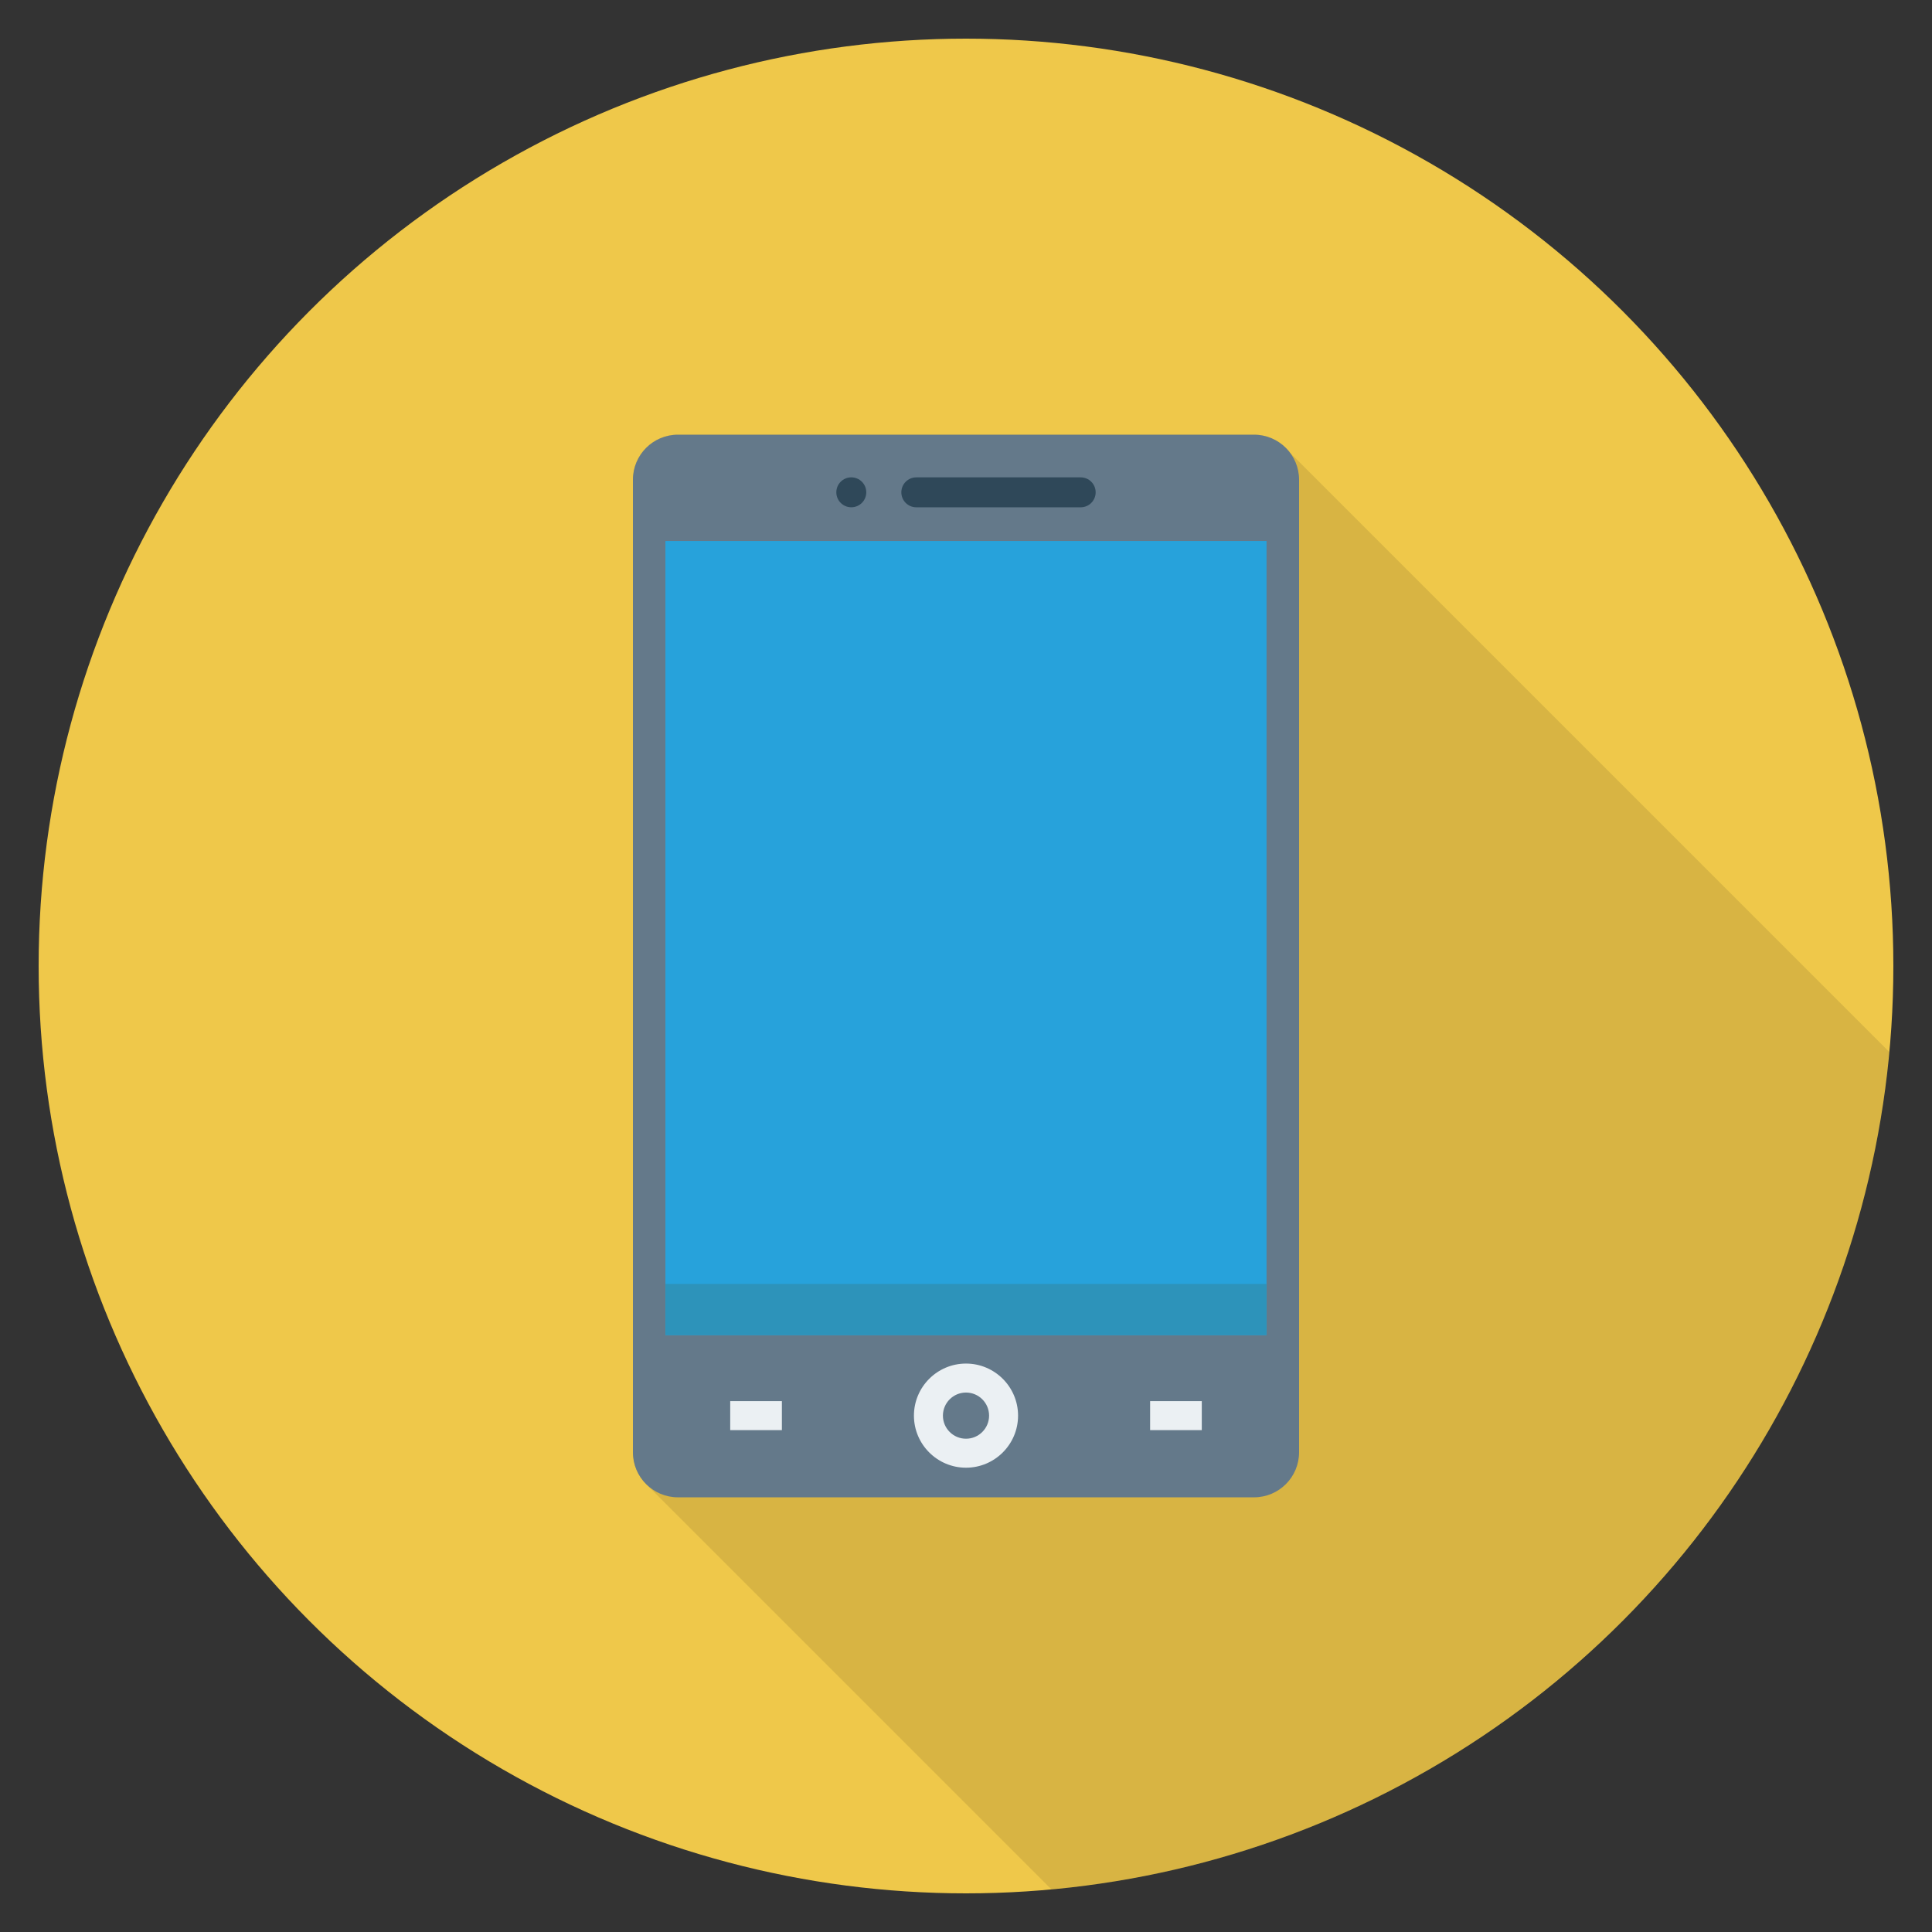 <?xml version="1.0" encoding="UTF-8"?> <!-- Generator: Adobe Illustrator 21.0.2, SVG Export Plug-In . SVG Version: 6.00 Build 0) --> <svg xmlns="http://www.w3.org/2000/svg" xmlns:xlink="http://www.w3.org/1999/xlink" version="1.1" id="Layer_1" x="0px" y="0px" viewBox="0 0 100 100" xml:space="preserve" width="512" height="512"><rect x="0" y="0" width="100" height="100" fill="#333333" stroke="none"/> <g> <circle fill="#EFC84A" cx="50" cy="50" r="48"></circle> <path opacity="0.1" d="M97.787,54.447L66.79,23.45c-0.124-0.168-0.277-0.312-0.443-0.443 l-0.017-0.017l-0.005,0.002C65.932,22.691,65.443,22.5,64.91,22.5H35.09 c-1.29,0-2.33,1.04-2.33,2.33v50.34c0,0.64,0.25,1.21,0.66,1.63 l0.18,0.17l20.819,20.819C77.391,95.691,95.676,77.415,97.787,54.447z"></path> <g> <path fill="#64798A" d="M64.908,22.5H35.092c-1.288,0-2.332,1.044-2.332,2.332v50.337 c0,1.288,1.044,2.332,2.332,2.332h29.816c1.288,0,2.332-1.044,2.332-2.332V24.832 C67.24,23.544,66.196,22.5,64.908,22.5z"></path> <rect x="34.443" y="28.003" fill="#27A2DB" width="31.113" height="41.104"></rect> <rect x="34.443" y="66.458" fill="#2D93BA" width="31.113" height="2.649"></rect> <g> <path fill="#2F4859" d="M55.936,24.708h-8.508c-0.428,0-0.775,0.347-0.775,0.775 s0.347,0.775,0.775,0.775h8.508c0.428,0,0.775-0.347,0.775-0.775 S56.364,24.708,55.936,24.708z"></path> <circle fill="#2F4859" cx="44.063" cy="25.482" r="0.775"></circle> </g> <g> <path fill="#EBF0F3" d="M50,75.968c-1.486,0-2.695-1.209-2.695-2.695 c0-1.486,1.209-2.695,2.695-2.695s2.695,1.209,2.695,2.695 C52.695,74.759,51.486,75.968,50,75.968z M50,72.078 c-0.659,0-1.195,0.536-1.195,1.195c0,0.659,0.536,1.195,1.195,1.195 s1.195-0.536,1.195-1.195C51.195,72.614,50.659,72.078,50,72.078z"></path> </g> <g> <g> <rect x="59.53" y="72.523" fill="#EBF0F3" width="2.674" height="1.5"></rect> </g> <g> <rect x="37.796" y="72.523" fill="#EBF0F3" width="2.674" height="1.5"></rect> </g> </g> </g> </g> </svg> 